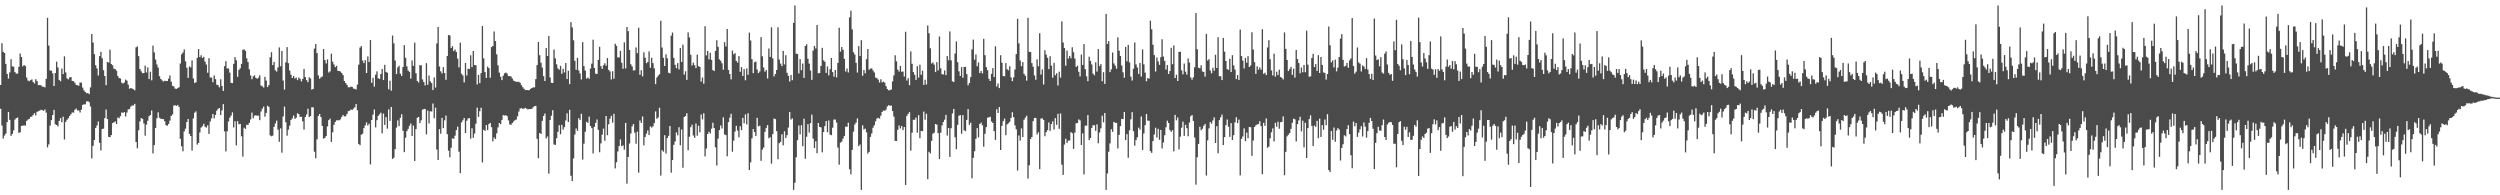 <?xml version="1.0" encoding="UTF-8"?>
<svg xmlns="http://www.w3.org/2000/svg" width="1920" height="150">
  <path d="M0 65.263h1v18.272H0zM1 33.179h1v63.252H1zM2 39.791h1v66.590H2zM3 40.688h1v63.429H3zM4 49.063h1v53.564H4zM5 56.795h1v37.011H5zM6 60.379h1v25.592H6zM7 55.593h1v36.484H7zM8 45.488h1v58.878H8zM9 50.963h1v51.863H9zM10 51.288h1v48.837H10zM11 55.355h1v36.521H11zM12 56.584h1v34.161H12zM13 56.532h1v33.726H13zM14 51.302h1v50.783H14zM15 41.107h1v60.490H15zM16 43.771h1v52.927H16zM17 50.977h1v45.537H17zM18 49.944h1v46.425H18zM19 50.777h1v45.647H19zM20 59.564h1v33.269H20zM21 61.837h1v30.021H21zM22 62.357h1v28.979H22zM23 61.523h1v28.290H23zM24 60.958h1v28.473H24zM25 62.965h1v25.235H25zM26 64.101h1v22.763H26zM27 60.802h1v27.855H27zM28 62.288h1v23.637H28zM29 65.430h1v19.934H29zM30 65.330h1v19.556H30zM31 65.506h1v18.833H31zM32 66.497h1v18.061H32zM33 66.630h1v18.510H33zM34 67.106h1v16.981H34zM35 60.590h1v25.946H35zM36 13.667h1v99.556H36zM37 35.012h1v75.887H37zM38 54.108h1v42.378H38zM39 54.327h1v37.922H39zM40 56.355h1v31.948H40zM41 66.053h1v18.311H41zM42 56.071h1v39.400H42zM43 47.356h1v48.640H43zM44 51.807h1v45.292H44zM45 61.377h1v31.476H45zM46 62.375h1v28.350H46zM47 52.636h1v41.289H47zM48 56.886h1v32.696H48zM49 43.243h1v63.848H49zM50 55.600h1v38.052H50zM51 60.152h1v31.865H51zM52 60.986h1v29.856H52zM53 59.420h1v29.689H53zM54 59.155h1v28.652H54zM55 62.146h1v24.202H55zM56 62.331h1v24.202H56zM57 63.533h1v20.799H57zM58 65.204h1v18.153H58zM59 65.456h1v19.398H59zM60 65.870h1v18.954H60zM61 63.382h1v23.060H61zM62 63.469h1v20.753H62zM63 67.236h1v13.342H63zM64 69.383h1v10.748H64zM65 70.599h1v9.531H65zM66 71.635h1v6.358H66zM67 71.423h1v6.251H67zM68 72.283h1v6.205H68zM69 67.106h1v14.653H69zM70 26.093h1v95.615H70zM71 32.691h1v79.261H71zM72 41.636h1v65.942H72zM73 50.063h1v48.212H73zM74 52.538h1v43.843H74zM75 58.003h1v35.308H75zM76 43.112h1v66.535H76zM77 39.855h1v75.683H77zM78 44.746h1v54.335H78zM79 53.904h1v44.843H79zM80 58.347h1v32.451H80zM81 65.417h1v18.682H81zM82 47.637h1v43.783H82zM83 48.097h1v56.995H83zM84 38.129h1v67.246H84zM85 49.212h1v54.537H85zM86 50.134h1v44.438H86zM87 52.760h1v41.229H87zM88 53.069h1v40.185H88zM89 54.250h1v40.998H89zM90 58.301h1v31.975H90zM91 59.921h1v30.900H91zM92 60.255h1v28.963H92zM93 63.519h1v22.859H93zM94 64.142h1v22.568H94zM95 63.322h1v22.699H95zM96 61.157h1v28.279H96zM97 61.883h1v24.546H97zM98 64.986h1v19.119H98zM99 68.134h1v15.560H99zM100 67.596h1v14.237H100zM101 68.051h1v13.001H101zM102 68.509h1v12.465H102zM103 69.374h1v10.371H103zM104 36.346h1v72.721H104zM105 35.703h1v78.192H105zM106 43.094h1v56.944H106zM107 52.982h1v40.286H107zM108 54.765h1v35.891H108zM109 56.284h1v34.999H109zM110 56.062h1v38.748H110zM111 50.391h1v53.781H111zM112 55.650h1v40.094H112zM113 51.773h1v40.952H113zM114 60.718h1v28.576H114zM115 55.103h1v33.204H115zM116 61.670h1v23.191H116zM117 35.010h1v82.802H117zM118 40.253h1v71.222H118zM119 45.719h1v52.527H119zM120 49.521h1v41.321H120zM121 51.940h1v34.356H121zM122 58.527h1v31.925H122zM123 60.548h1v30.634H123zM124 61.768h1v29.670H124zM125 62.675h1v28.803H125zM126 62.016h1v31.092H126zM127 62.228h1v33.852H127zM128 62.254h1v34.386H128zM129 60.404h1v34.788H129zM130 57.900h1v34.710H130zM131 62.727h1v26.361H131zM132 65.904h1v22.019H132zM133 66.330h1v14.795H133zM134 68.015h1v12.795H134zM135 68.372h1v13.005H135zM136 67.635h1v12.971H136zM137 67.037h1v15.033H137zM138 48.791h1v57.789H138zM139 41.732h1v70.655H139zM140 40.352h1v75.857H140zM141 37.914h1v63.039H141zM142 47.118h1v51.705H142zM143 52.052h1v41.641H143zM144 59.793h1v31.607H144zM145 51.043h1v51.778H145zM146 51.782h1v52.680H146zM147 46.401h1v69.224H147zM148 60.233h1v30.744H148zM149 63.698h1v22.875H149zM150 63.199h1v22.353H150zM151 44.398h1v66.681H151zM152 37.663h1v72.113H152zM153 43.822h1v57.929H153zM154 42.462h1v55.530H154zM155 44.563h1v52.335H155zM156 43.602h1v51.460H156zM157 47.372h1v49.911H157zM158 49.590h1v48.386H158zM159 55.859h1v40.423H159zM160 44.701h1v58.141H160zM161 59.493h1v33.793H161zM162 59.610h1v31.293H162zM163 63.178h1v24.347H163zM164 57.916h1v33.040H164zM165 60.784h1v27.487H165zM166 65.034h1v19.998H166zM167 65.446h1v18.173H167zM168 67.092h1v15.837H168zM169 60.869h1v27.507H169zM170 65.929h1v18.844H170zM171 69.820h1v10.142H171zM172 50.832h1v50.073H172zM173 46.978h1v69.346H173zM174 52.659h1v48.199H174zM175 52.583h1v40.719H175zM176 55.749h1v34.692H176zM177 63.643h1v25.152H177zM178 63.821h1v22.486H178zM179 49.070h1v48.823H179zM180 43.824h1v49.290H180zM181 46.305h1v65.354H181zM182 58.985h1v34.049H182zM183 53.659h1v41.820H183zM184 52.503h1v42.701H184zM185 49.036h1v55.631H185zM186 38.189h1v82.092H186zM187 37.914h1v60.192H187zM188 39.027h1v59.975H188zM189 44.863h1v51.000H189zM190 47.697h1v48.231H190zM191 53.265h1v41.122H191zM192 57.891h1v33.845H192zM193 60.821h1v25.667H193zM194 58.692h1v32.145H194zM195 57.843h1v31.048H195zM196 59.795h1v28.620H196zM197 60.448h1v28.482H197zM198 59.656h1v29.116H198zM199 57.818h1v34.507H199zM200 65.710h1v19.963H200zM201 66.325h1v17.134H201zM202 67.248h1v14.623H202zM203 59.042h1v30.542H203zM204 61.917h1v24.752H204zM205 66.854h1v14.330H205zM206 65.405h1v16.656H206zM207 44.005h1v59.998H207zM208 40.082h1v64.580H208zM209 49.972h1v54.230H209zM210 47.504h1v49.972H210zM211 54.023h1v40.760H211zM212 55.000h1v37.620H212zM213 51.714h1v47.887H213zM214 36.417h1v72.486H214zM215 50.917h1v47.649H215zM216 39.109h1v78.135H216zM217 61.858h1v27.617H217zM218 68.736h1v13.156H218zM219 47.878h1v46.033H219zM220 36.182h1v68.031H220zM221 48.525h1v51.044H221zM222 54.213h1v42.280H222zM223 57.362h1v34.795H223zM224 59.914h1v30.993H224zM225 58.312h1v30.435H225zM226 60.237h1v31.048H226zM227 59.612h1v30.778H227zM228 61.544h1v25.447H228zM229 59.507h1v28.148H229zM230 60.548h1v29.192H230zM231 62.512h1v27.196H231zM232 60.590h1v32.575H232zM233 52.954h1v46.562H233zM234 59.198h1v30.629H234zM235 61.562h1v26.368H235zM236 63.084h1v20.439H236zM237 59.315h1v30.595H237zM238 60.290h1v28.856H238zM239 68.845h1v13.527H239zM240 68.346h1v14.104H240zM241 37.305h1v79.231H241zM242 33.863h1v87.691H242zM243 40.791h1v66.237H243zM244 57.882h1v31.144H244zM245 60.487h1v27.082H245zM246 59.367h1v30.536H246zM247 58.749h1v37.993H247zM248 37.642h1v68.817H248zM249 46.152h1v59.789H249zM250 48.720h1v55.782H250zM251 45.557h1v51.588H251zM252 55.726h1v36.558H252zM253 54.817h1v36.303H253zM254 41.196h1v67.748H254zM255 47.388h1v54.218H255zM256 49.491h1v46.356H256zM257 51.535h1v42.115H257zM258 50.539h1v41.897H258zM259 54.353h1v37.986H259zM260 54.533h1v37.887H260zM261 54.982h1v36.688H261zM262 56.108h1v33.625H262zM263 57.713h1v30.536H263zM264 62.187h1v27.208H264zM265 63.812h1v25.473H265zM266 65.121h1v22.472H266zM267 67.014h1v18.329H267zM268 67.085h1v17.956H268zM269 66.518h1v17.537H269zM270 66.790h1v17.670H270zM271 68.053h1v15.340H271zM272 68.211h1v14.225H272zM273 68.786h1v11.151H273zM274 64.984h1v19.677H274zM275 49.677h1v60.849H275zM276 36.539h1v74.974H276zM277 35.438h1v67.990H277zM278 46.490h1v56.214H278zM279 48.466h1v49.963H279zM280 46.168h1v50.130H280zM281 56.092h1v37.887H281zM282 43.389h1v53.028H282zM283 47.667h1v47.343H283zM284 30.762h1v95.505H284zM285 63.609h1v28.567H285zM286 59.772h1v28.256H286zM287 66.568h1v17.572H287zM288 57.269h1v40.597H288zM289 54.781h1v37.551H289zM290 60.157h1v28.897H290zM291 60.619h1v27.208H291zM292 56.882h1v29.666H292zM293 52.986h1v49.432H293zM294 61.491h1v25.759H294zM295 49.763h1v46.207H295zM296 55.179h1v34.777H296zM297 55.843h1v42.996H297zM298 68.548h1v15.466H298zM299 61.935h1v30.913H299zM300 69.630h1v12.479H300zM301 27.315h1v94.724H301zM302 33.311h1v87.796H302zM303 46.463h1v68.082H303zM304 56.868h1v41.108H304zM305 51.752h1v40.707H305zM306 50.533h1v46.361H306zM307 56.584h1v33.889H307zM308 58.379h1v29.354H308zM309 51.448h1v48.965H309zM310 34.644h1v82.170H310zM311 44.348h1v61.451H311zM312 50.988h1v49.730H312zM313 54.174h1v44.820H313zM314 55.193h1v41.428H314zM315 60.388h1v34.411H315zM316 46.415h1v58.034H316zM317 50.585h1v45.843H317zM318 32.764h1v90.900H318zM319 56.266h1v42.918H319zM320 62.176h1v28.279H320zM321 63.380h1v26.425H321zM322 50.077h1v44.498H322zM323 50.141h1v42.264H323zM324 61.020h1v23.170H324zM325 63.041h1v20.780H325zM326 65.609h1v18.036H326zM327 48.507h1v54.722H327zM328 65.062h1v19.897H328zM329 57.996h1v36.837H329zM330 62.439h1v23.005H330zM331 63.787h1v21.847H331zM332 69.170h1v10.368H332zM333 59.502h1v31.305H333zM334 67.252h1v15.413H334zM335 33.346h1v81.499H335zM336 20.760h1v102.101H336zM337 51.068h1v48.089H337zM338 54.767h1v47.954H338zM339 56.413h1v34.106H339zM340 51.535h1v46.876H340zM341 56.076h1v36.352H341zM342 61.311h1v27.439H342zM343 43.014h1v60.046H343zM344 26.857h1v88.858H344zM345 27.258h1v93.541H345zM346 36.887h1v76.613H346zM347 35.458h1v70.762H347zM348 39.221h1v67.352H348zM349 38.006h1v66.161H349zM350 40.002h1v59.943H350zM351 45.035h1v52.181H351zM352 51.691h1v64.814H352zM353 32.751h1v100.211H353zM354 56.635h1v37.423H354zM355 57.932h1v34.498H355zM356 63.290h1v27.315H356zM357 48.404h1v53.740H357zM358 57.980h1v34.749H358zM359 52.750h1v38.263H359zM360 52.998h1v37.713H360zM361 42.448h1v64.054H361zM362 51.535h1v46.951H362zM363 39.143h1v66.683H363zM364 49.942h1v52.612H364zM365 50.130h1v44.875H365zM366 64.865h1v17.764H366zM367 57.513h1v32.225H367zM368 63.853h1v21.547H368zM369 56.097h1v26.658H369zM370 20.041h1v104.669H370zM371 44.785h1v54.864H371zM372 55.364h1v45.161H372zM373 59.853h1v36.214H373zM374 51.171h1v48.789H374zM375 52.304h1v43.008H375zM376 59.706h1v34.681H376zM377 36.202h1v61.471H377zM378 35.346h1v73.241H378zM379 24.158h1v81.423H379zM380 31.554h1v75.184H380zM381 41.718h1v60.666H381zM382 50.196h1v47.670H382zM383 55.765h1v38.723H383zM384 58.857h1v36.526H384zM385 61.565h1v30.552H385zM386 58.150h1v30.284H386zM387 56.277h1v32.518H387zM388 55.680h1v32.781H388zM389 56.504h1v32.712H389zM390 58.436h1v34.033H390zM391 58.438h1v37.107H391zM392 58.768h1v37.107H392zM393 60.290h1v34.173H393zM394 61.967h1v31.314H394zM395 62.359h1v29.979H395zM396 62.908h1v28.888H396zM397 62.810h1v26.539H397zM398 62.794h1v22.884H398zM399 63.666h1v19.631H399zM400 65.364h1v17.798H400zM401 66.971h1v16.585H401zM402 68.177h1v15.244H402zM403 69.246h1v13.600H403zM404 69.079h1v14.424H404zM405 69.312h1v14.775H405zM406 69.225h1v14.482H406zM407 68.275h1v15.514H407zM408 67.568h1v15.983H408zM409 67.133h1v15.241H409zM410 67.090h1v14.447H410zM411 60.750h1v20.584H411zM412 49.963h1v56.615H412zM413 32.279h1v89.199H413zM414 42.460h1v59.682H414zM415 48.205h1v54.644H415zM416 51.899h1v40.936H416zM417 58.461h1v30.593H417zM418 62.189h1v24.990H418zM419 36.891h1v69.439H419zM420 43.016h1v61.813H420zM421 27.573h1v105.800H421zM422 59.512h1v32.632H422zM423 63.602h1v25.287H423zM424 63.732h1v20.890H424zM425 38.045h1v72.918H425zM426 44.865h1v66.446H426zM427 49.397h1v56.807H427zM428 52.528h1v48.705H428zM429 53.494h1v42.655H429zM430 50.565h1v52.554H430zM431 56.616h1v39.286H431zM432 52.773h1v46.775H432zM433 55.664h1v41.952H433zM434 48.372h1v44.136H434zM435 60.722h1v26.292H435zM436 54.323h1v39.432H436zM437 64.604h1v19.698H437zM438 16.999h1v117.956H438zM439 21.046h1v118.023H439zM440 30.922h1v90.801H440zM441 46.690h1v56.626H441zM442 53.613h1v45.065H442zM443 44.398h1v56.134H443zM444 54.144h1v36.635H444zM445 56.415h1v35.791H445zM446 61.015h1v26.358H446zM447 32.355h1v90.220H447zM448 50.768h1v59.574H448zM449 54.229h1v46.965H449zM450 60.306h1v33.232H450zM451 59.569h1v34.791H451zM452 60.496h1v29.091H452zM453 52.627h1v44.161H453zM454 48.896h1v49.441H454zM455 30.455h1v87.430H455zM456 52.201h1v45.171H456zM457 56.543h1v37.858H457zM458 56.857h1v34.887H458zM459 46.024h1v53.660H459zM460 35.932h1v81.003H460zM461 50.768h1v59.380H461zM462 52.865h1v50.524H462zM463 50.093h1v48.663H463zM464 48.592h1v59.487H464zM465 50.446h1v38.659H465zM466 44.579h1v59.277H466zM467 53.641h1v41.797H467zM468 54.822h1v36.267H468zM469 61.040h1v27.901H469zM470 54.730h1v39.483H470zM471 60.473h1v26.931H471zM472 33.575h1v95.759H472zM473 35.163h1v89.465H473zM474 44.060h1v72.246H474zM475 44.158h1v68.029H475zM476 39.082h1v67.988H476zM477 48.200h1v64.056H477zM478 52.776h1v58.858H478zM479 32.504h1v82.438H479zM480 52.540h1v41.870H480zM481 20.760h1v120.241H481zM482 23.941h1v96.578H482zM483 38.329h1v71.884H483zM484 49.379h1v53.156H484zM485 50.988h1v46.038H485zM486 54.117h1v41.094H486zM487 53.977h1v47.933H487zM488 36.420h1v73.964H488zM489 40.796h1v60.327H489zM490 21.311h1v111.291H490zM491 57.470h1v35.045H491zM492 53.913h1v40.513H492zM493 58.683h1v30.780H493zM494 40.180h1v71.490H494zM495 44.266h1v60.895H495zM496 48.557h1v54.072H496zM497 47.726h1v52.417H497zM498 39.459h1v64.230H498zM499 52.084h1v45.013H499zM500 44.362h1v53.635H500zM501 48.463h1v48.576H501zM502 52.510h1v42.055H502zM503 64.634h1v20.904H503zM504 59.514h1v31.721H504zM505 58.113h1v32.097H505zM506 56.989h1v25.756H506zM507 15.935h1v118.943H507zM508 36.481h1v78.895H508zM509 44.389h1v72.088H509zM510 50.704h1v53.124H510zM511 41.723h1v76.171H511zM512 44.810h1v61.222H512zM513 55.877h1v48.407H513zM514 56.287h1v40.543H514zM515 27.415h1v105.205H515zM516 24.964h1v97.947H516zM517 44.396h1v66.844H517zM518 49.798h1v58.828H518zM519 52.350h1v49.334H519zM520 48.431h1v55.491H520zM521 53.309h1v44.443H521zM522 36.859h1v74.729H522zM523 47.587h1v51.902H523zM524 34.232h1v94.582H524zM525 57.278h1v32.577H525zM526 54.737h1v34.424H526zM527 61.356h1v25.642H527zM528 24.873h1v90.567H528zM529 28.796h1v76.214H529zM530 42.014h1v55.660H530zM531 50.283h1v45.498H531zM532 48.054h1v55.981H532zM533 50.047h1v55.782H533zM534 52.338h1v42.554H534zM535 42.009h1v62.218H535zM536 50.814h1v45.759H536zM537 51.471h1v50.137H537zM538 62.672h1v25.278H538zM539 59.541h1v32.149H539zM540 64.236h1v22.740H540zM541 20.119h1v99.979H541zM542 42.545h1v71.538H542zM543 39.114h1v63.795H543zM544 45.623h1v55.550H544zM545 40.526h1v61.968H545zM546 45.957h1v52.872H546zM547 53.812h1v40.449H547zM548 54.570h1v43.806H548zM549 39.123h1v74.017H549zM550 30.892h1v96.180H550zM551 35.939h1v70.551H551zM552 45.589h1v54.349H552zM553 46.669h1v49.711H553zM554 48.582h1v50.114H554zM555 53.535h1v36.599H555zM556 32.433h1v70.858H556zM557 35.660h1v68.112H557zM558 22.282h1v97.757H558zM559 53.707h1v40.089H559zM560 56.836h1v33.557H560zM561 60.965h1v26.457H561zM562 38.811h1v77.736H562zM563 41.721h1v66.329H563zM564 40.800h1v60.286H564zM565 46.868h1v49.737H565zM566 48.070h1v52.213H566zM567 43.037h1v62.456H567zM568 55.154h1v41.801H568zM569 51.553h1v48.352H569zM570 58.328h1v32.188H570zM571 53.087h1v41.611H571zM572 61.620h1v26.303H572zM573 52.583h1v42.937H573zM574 57.374h1v29.551H574zM575 25.017h1v105.544H575zM576 31.071h1v93.644H576zM577 45.442h1v60.790H577zM578 56.154h1v42.946H578zM579 47.804h1v53.603H579zM580 47.257h1v57.217H580zM581 53.407h1v37.118H581zM582 56.177h1v40.874H582zM583 54.902h1v41.591H583zM584 28.512h1v94.960H584zM585 43.282h1v71.593H585zM586 51.789h1v61.577H586zM587 55.099h1v46.109H587zM588 53.753h1v44.429H588zM589 60.267h1v35.791H589zM590 37.271h1v68.931H590zM591 43.659h1v61.756H591zM592 20.972h1v104.742H592zM593 44.827h1v58.176H593zM594 58.685h1v32.335H594zM595 56.827h1v34.678H595zM596 53.783h1v46.967H596zM597 20.966h1v101.364H597zM598 45.699h1v64.303H598zM599 48.832h1v60.117H599zM600 50.791h1v52.364H600zM601 39.077h1v72.534H601zM602 49.466h1v51.334H602zM603 42.400h1v63.555H603zM604 55.914h1v47.876H604zM605 58.248h1v39.677H605zM606 62.611h1v23.415H606zM607 57.541h1v34.285H607zM608 61.617h1v29.313H608zM609 17.606h1v128.203H609zM610 4.198h1v136.189H610zM611 41.196h1v79.636H611zM612 41.494h1v66.164H612zM613 56.399h1v39.986H613zM614 45.428h1v57.787H614zM615 53.883h1v42.293H615zM616 48.777h1v63.500H616zM617 59.805h1v31.341H617zM618 35.342h1v86.567H618zM619 34.007h1v71.007H619zM620 45.106h1v50.204H620zM621 48.825h1v53.003H621zM622 54.156h1v40.389H622zM623 61.272h1v26.750H623zM624 38.864h1v67.569H624zM625 35.236h1v78.519H625zM626 37.207h1v71.305H626zM627 19.144h1v98.565H627zM628 56.261h1v38.146H628zM629 56.014h1v41.486H629zM630 50.642h1v47.208H630zM631 36.715h1v80.279H631zM632 46.335h1v55.095H632zM633 47.363h1v49.464H633zM634 56.005h1v36.926H634zM635 51.029h1v50.510H635zM636 57.834h1v34.658H636zM637 53.126h1v50.243H637zM638 44.543h1v59.272H638zM639 55.341h1v42.758H639zM640 58.862h1v32.941H640zM641 53.780h1v38.025H641zM642 59.388h1v34.733H642zM643 48.312h1v65.004H643zM644 21.313h1v105.129H644zM645 39.672h1v69.920H645zM646 36.079h1v72.568H646zM647 38.235h1v68.139H647zM648 45.202h1v59.192H648zM649 54.948h1v42.298H649zM650 52.631h1v44.759H650zM651 55.646h1v38.549H651zM652 13.307h1v116.667H652zM653 8.194h1v125.690H653zM654 22.579h1v92.556H654zM655 40.150h1v60.963H655zM656 41.899h1v53.692H656zM657 48.296h1v45.798H657zM658 55.730h1v35.203H658zM659 35.424h1v76.791H659zM660 43.046h1v67.897H660zM661 30.817h1v114.992H661zM662 58.179h1v38.055H662zM663 53.728h1v45.683H663zM664 56.271h1v42.500H664zM665 45.479h1v56.127H665zM666 37.658h1v80.284H666zM667 53.579h1v63.058H667zM668 52.695h1v52.417H668zM669 52.483h1v50.012H669zM670 54.082h1v44.006H670zM671 55.630h1v40.593H671zM672 59.530h1v33.655H672zM673 60.059h1v30.936H673zM674 61.148h1v29.384H674zM675 63.409h1v27.718H675zM676 60.873h1v27.979H676zM677 63.238h1v22.751H677zM678 62.661h1v22.252H678zM679 63.464h1v21.687H679zM680 66.193h1v18.000H680zM681 68.394h1v13.307H681zM682 69.340h1v11.421H682zM683 69.248h1v12.021H683zM684 68.733h1v12.291H684zM685 62.519h1v22.804H685zM686 57.903h1v31.632H686zM687 42.453h1v65.743H687zM688 47.079h1v61.193H688zM689 53.515h1v46.152H689zM690 54.977h1v41.357H690zM691 50.599h1v48.073H691zM692 55.094h1v41.710H692zM693 54.957h1v45.042H693zM694 58.788h1v38.741H694zM695 24.355h1v117.684H695zM696 61.842h1v27.144H696zM697 60.045h1v27.347H697zM698 65.410h1v20.730H698zM699 39.494h1v76.233H699zM700 49.004h1v52.868H700zM701 55.364h1v36.667H701zM702 57.470h1v34.495H702zM703 61.391h1v28.897H703zM704 50.855h1v51.021H704zM705 59.596h1v28.897H705zM706 49.651h1v56.487H706zM707 57.438h1v43.134H707zM708 54.263h1v46.484H708zM709 65.218h1v20.476H709zM710 61.233h1v30.710H710zM711 64.925h1v22.445H711zM712 19.567h1v118.034H712zM713 25.504h1v91.096H713zM714 37.097h1v80.694H714zM715 48.768h1v59.439H715zM716 47.946h1v54.653H716zM717 49.688h1v52.250H717zM718 55.362h1v39.879H718zM719 47.733h1v48.036H719zM720 54.069h1v48.164H720zM721 28.006h1v94.166H721zM722 52.494h1v49.403H722zM723 56.934h1v39.382H723zM724 57.193h1v36.498H724zM725 54.101h1v37.821H725zM726 57.722h1v30.499H726zM727 43.080h1v61.023H727zM728 46.307h1v51.950H728zM729 24.133h1v96.384H729zM730 46.342h1v52.103H730zM731 62.411h1v24.754H731zM732 63.011h1v20.634H732zM733 41.109h1v64.310H733zM734 31.773h1v82.820H734zM735 47.756h1v48.162H735zM736 54.771h1v34.090H736zM737 58.335h1v30.057H737zM738 51.498h1v51.195H738zM739 59.704h1v28.743H739zM740 51.462h1v48.645H740zM741 51.281h1v49.474H741zM742 56.911h1v35.212H742zM743 65.545h1v18.233H743zM744 63.778h1v32.051H744zM745 59.214h1v35.006H745zM746 37.926h1v99.014H746zM747 30.391h1v90.826H747zM748 45.840h1v70.339H748zM749 41.814h1v64.775H749zM750 50.906h1v47.519H750zM751 47.944h1v57.604H751zM752 56.131h1v39.055H752zM753 54.547h1v39.620H753zM754 56.362h1v39.844H754zM755 29.798h1v82.907H755zM756 42.387h1v60.323H756zM757 51.611h1v46.040H757zM758 53.902h1v36.532H758zM759 60.516h1v29.588H759zM760 62.217h1v27.462H760zM761 56.738h1v36.578H761zM762 52.309h1v42.119H762zM763 59.171h1v41.511H763zM764 35.532h1v71.890H764zM765 66.463h1v17.459H765zM766 64.089h1v22.692H766zM767 67.653h1v14.575H767zM768 42.426h1v72.749H768zM769 48.186h1v48.466H769zM770 58.385h1v34.665H770zM771 58.626h1v32.520H771zM772 48.411h1v55.441H772zM773 53.123h1v42.422H773zM774 54.034h1v40.652H774zM775 50.887h1v42.628H775zM776 59.372h1v31.165H776zM777 62.327h1v23.877H777zM778 59.420h1v30.513H778zM779 53.352h1v42.937H779zM780 41.570h1v57.782H780zM781 14.433h1v116.523H781zM782 33.321h1v70.792H782zM783 46.445h1v61.515H783zM784 50.826h1v47.784H784zM785 47.676h1v57.576H785zM786 56.724h1v35.255H786zM787 58.221h1v32.119H787zM788 61.949h1v26.954H788zM789 13.646h1v123.495H789zM790 39.807h1v87.123H790zM791 39.979h1v66.821H791zM792 48.489h1v56.734H792zM793 51.240h1v41.808H793zM794 57.953h1v32.644H794zM795 61.221h1v29.327H795zM796 45.564h1v57.700H796zM797 50.885h1v50.728H797zM798 25.491h1v104.418H798zM799 57.232h1v33.799H799zM800 53.327h1v37.622H800zM801 64.913h1v27.176H801zM802 38.587h1v66.075H802zM803 41.922h1v59.627H803zM804 44.376h1v55.608H804zM805 53.087h1v40.961H805zM806 43.158h1v57.370H806zM807 50.386h1v44.877H807zM808 59.672h1v33.497H808zM809 48.244h1v51.238H809zM810 57.816h1v32.889H810zM811 56.243h1v39.627H811zM812 65.691h1v21.712H812zM813 55.051h1v43.896H813zM814 59.528h1v27.604H814zM815 16.379h1v110.078H815zM816 32.691h1v101.596H816zM817 36.937h1v74.131H817zM818 50.505h1v56.054H818zM819 38.887h1v71.007H819zM820 44.989h1v63.040H820zM821 42.961h1v64.914H821zM822 44.737h1v56.722H822zM823 36.282h1v66.068H823zM824 40.073h1v74.280H824zM825 44.952h1v56.885H825zM826 51.425h1v43.264H826zM827 50.452h1v44.060H827zM828 55.083h1v36.603H828zM829 58.660h1v33.818H829zM830 41.897h1v69.467H830zM831 49.892h1v52.536H831zM832 33.902h1v100.092H832zM833 53.087h1v43.408H833zM834 58.601h1v37.910H834zM835 62.341h1v26.040H835zM836 43.515h1v64.129H836zM837 46.767h1v59.238H837zM838 49.493h1v48.739H838zM839 56.596h1v39.538H839zM840 57.797h1v38.467H840zM841 47.861h1v52.710H841zM842 54.998h1v40.481H842zM843 37.722h1v72.314H843zM844 50.718h1v51.062H844zM845 49.262h1v49.302H845zM846 62.379h1v26.443H846zM847 55.460h1v38.476H847zM848 64.428h1v22.344H848zM849 10.664h1v135.143H849zM850 33.730h1v99.515H850zM851 31.597h1v84.919H851zM852 55.408h1v54.722H852zM853 53.270h1v45.963H853zM854 40.334h1v60.927H854zM855 48.674h1v44.909H855zM856 50.411h1v43.880H856zM857 52.792h1v41.588H857zM858 28.681h1v85.326H858zM859 38.974h1v64.617H859zM860 42.961h1v53.923H860zM861 50.327h1v40.952H861zM862 55.563h1v35.999H862zM863 59.633h1v26.390H863zM864 36.026h1v71.620H864zM865 47.120h1v55.903H865zM866 34.467h1v86.658H866zM867 47.928h1v52.168H867zM868 58.866h1v32.838H868zM869 61.832h1v24.273H869zM870 52.810h1v47.876H870zM871 32.602h1v79.258H871zM872 49.457h1v58.137H872zM873 51.826h1v53.635H873zM874 56.783h1v41.264H874zM875 48.315h1v51.259H875zM876 58.791h1v30.629H876zM877 37.923h1v77.263H877zM878 49.384h1v53.124H878zM879 55.813h1v40.300H879zM880 62.407h1v25.120H880zM881 60.022h1v32.653H881zM882 60.386h1v32.332H882zM883 15.882h1v100.233H883zM884 22.467h1v94.919H884zM885 34.367h1v73.976H885zM886 42.313h1v60.945H886zM887 54.913h1v43.179H887zM888 44.110h1v61.531H888zM889 47.138h1v51.856H889zM890 49.754h1v57.627H890zM891 43.927h1v55.885H891zM892 30.176h1v83.866H892zM893 43.401h1v66.043H893zM894 46.774h1v57.111H894zM895 53.407h1v44.315H895zM896 49.969h1v42.728H896zM897 56.820h1v37.620H897zM898 54.545h1v45.411H898zM899 36.733h1v64.610H899zM900 49.315h1v50.664H900zM901 34.930h1v81.314H901zM902 59.974h1v28.233H902zM903 57.420h1v34.976H903zM904 62.219h1v28.034H904zM905 39.846h1v74.871H905zM906 39.711h1v65.239H906zM907 54.030h1v44.017H907zM908 57.108h1v36.267H908zM909 48.802h1v55.528H909zM910 55.016h1v40.847H910zM911 57.271h1v41.193H911zM912 44.852h1v59.780H912zM913 48.029h1v46.129H913zM914 59.466h1v29.892H914zM915 61.203h1v27.134H915zM916 59.354h1v33.529H916zM917 51.645h1v53.983H917zM918 10.039h1v131.806H918zM919 37.830h1v82.925H919zM920 52.027h1v58.508H920zM921 52.425h1v44.955H921zM922 50.118h1v49.947H922zM923 54.838h1v44.070H923zM924 55.220h1v41.341H924zM925 58.825h1v36.356H925zM926 26.022h1v108.787H926zM927 46.463h1v61.362H927zM928 45.399h1v53.191H928zM929 54.108h1v39.650H929zM930 56.321h1v38.634H930zM931 52.032h1v40.508H931zM932 54.309h1v35.848H932zM933 42.018h1v67.796H933zM934 52.247h1v44.662H934zM935 28.629h1v89.078H935zM936 58.571h1v33.669H936zM937 58.498h1v31.577H937zM938 61.507h1v26.528H938zM939 29.086h1v82.378H939zM940 39.702h1v65.621H940zM941 46.854h1v49.265H941zM942 53.149h1v38.666H942zM943 53.671h1v43.637H943zM944 45.108h1v60.030H944zM945 55.337h1v39.245H945zM946 42.396h1v65.134H946zM947 50.235h1v53.582H947zM948 53.435h1v40.558H948zM949 60.789h1v29.261H949zM950 57.651h1v36.924H950zM951 61.434h1v30.417H951zM952 22.742h1v111.939H952zM953 43.053h1v63.642H953zM954 46.502h1v58.299H954zM955 52.560h1v46.070H955zM956 44.550h1v63.857H956zM957 48.118h1v53.708H957zM958 43.101h1v63.108H958zM959 51.446h1v46.049H959zM960 50.260h1v47.448H960zM961 24.788h1v94.887H961zM962 38.017h1v69.936H962zM963 47.733h1v49.828H963zM964 56.754h1v39.549H964zM965 50.890h1v44.722H965zM966 53.529h1v41.790H966zM967 51.819h1v41.247H967zM968 53.483h1v43.406H968zM969 22.405h1v111.387H969zM970 56.694h1v37.597H970zM971 55.875h1v40.774H971zM972 57.651h1v33.321H972zM973 36.475h1v77.045H973zM974 30.846h1v81.721H974zM975 45.541h1v60.668H975zM976 54.048h1v47.540H976zM977 57.973h1v40.634H977zM978 41.201h1v67.420H978zM979 58.855h1v35.525H979zM980 55.025h1v42.312H980zM981 57.646h1v35.871H981zM982 53.517h1v45.328H982zM983 59.102h1v34.775H983zM984 59.811h1v33.779H984zM985 61.045h1v28.331H985zM986 24.882h1v109.700H986zM987 37.534h1v79.080H987zM988 46.024h1v58.668H988zM989 54.600h1v48.883H989zM990 53.078h1v49.133H990zM991 51.377h1v47.572H991zM992 57.458h1v36.844H992zM993 52.746h1v38.384H993zM994 59.573h1v32.092H994zM995 38.370h1v70.263H995zM996 45.353h1v49.991H996zM997 48.418h1v44.065H997zM998 56.271h1v33.374H998zM999 51.835h1v49.068H999zM1000 55.504h1v37.153H1000zM1001 49.880h1v63.314H1001zM1002 55.449h1v38.789H1002zM1003 23.566h1v97.768H1003zM1004 49.640h1v48.757H1004zM1005 58.953h1v32.520H1005zM1006 58.658h1v29.931H1006zM1007 44.566h1v52.151H1007zM1008 41.364h1v70.767H1008zM1009 51.482h1v44.981H1009zM1010 49.216h1v48.192H1010zM1011 54.490h1v38.288H1011zM1012 42.396h1v63.783H1012zM1013 56.001h1v35.136H1013zM1014 43.762h1v61.389H1014zM1015 49.887h1v46.175H1015zM1016 55.639h1v44.015H1016zM1017 55.987h1v35.841H1017zM1018 61.150h1v35.065H1018zM1019 56.827h1v30.831H1019zM1020 20.364h1v110.222H1020zM1021 34.760h1v97.396H1021zM1022 47.942h1v52.618H1022zM1023 46.367h1v61.016H1023zM1024 51.743h1v46.180H1024zM1025 45.786h1v63.047H1025zM1026 54.765h1v45.486H1026zM1027 51.904h1v46.480H1027zM1028 43.760h1v55.717H1028zM1029 29.661h1v93.651H1029zM1030 26.214h1v87.379H1030zM1031 45.932h1v64.843H1031zM1032 51.148h1v52.756H1032zM1033 50.526h1v54.218H1033zM1034 48.347h1v50.801H1034zM1035 52.020h1v44.145H1035zM1036 46.408h1v56.583H1036zM1037 44.886h1v74.381H1037zM1038 13.854h1v115.399H1038zM1039 50.704h1v42.669H1039zM1040 56.593h1v40.417H1040zM1041 55.019h1v39.455H1041zM1042 36.463h1v68.631H1042zM1043 47.980h1v53.925H1043zM1044 48.885h1v50.449H1044zM1045 54.865h1v42.035H1045zM1046 50.260h1v54.527H1046zM1047 51.045h1v43.017H1047zM1048 52.924h1v44.353H1048zM1049 44.657h1v61.007H1049zM1050 53.396h1v47.322H1050zM1051 56.902h1v37.388H1051zM1052 60.548h1v29.973H1052zM1053 56.621h1v36.297H1053zM1054 61.430h1v37.416H1054zM1055 14.216h1v115.633H1055zM1056 42.641h1v67.093H1056zM1057 46.154h1v56.150H1057zM1058 45.499h1v51.833H1058zM1059 50.901h1v49.366H1059zM1060 43.936h1v56.537H1060zM1061 55.701h1v40.444H1061zM1062 56.566h1v35.260H1062zM1063 41.196h1v64.054H1063zM1064 39.471h1v68.059H1064zM1065 49.546h1v46.045H1065zM1066 55.909h1v38.347H1066zM1067 57.461h1v36.276H1067zM1068 56.820h1v36.997H1068zM1069 62.061h1v33.903H1069zM1070 31.810h1v78.572H1070zM1071 38.569h1v71.804H1071zM1072 15.189h1v113.257H1072zM1073 49.097h1v53.797H1073zM1074 50.480h1v43.383H1074zM1075 53.973h1v39.032H1075zM1076 34.078h1v74.056H1076zM1077 45.447h1v65.960H1077zM1078 52.526h1v44.820H1078zM1079 57.713h1v41.902H1079zM1080 46.065h1v51.318H1080zM1081 49.850h1v55.349H1081zM1082 56.966h1v44.690H1082zM1083 31.437h1v76.042H1083zM1084 43.716h1v63.623H1084zM1085 49.583h1v54.699H1085zM1086 53.378h1v42.586H1086zM1087 55.252h1v42.090H1087zM1088 58.781h1v33.644H1088zM1089 13.522h1v121.609H1089zM1090 32.410h1v82.087H1090zM1091 47.964h1v59.327H1091zM1092 51.027h1v53.706H1092zM1093 40.697h1v65.289H1093zM1094 44.886h1v58.011H1094zM1095 47.816h1v54.086H1095zM1096 52.913h1v45.898H1096zM1097 42.396h1v55.946H1097zM1098 31.796h1v85.612H1098zM1099 52.670h1v49.606H1099zM1100 53.389h1v42.044H1100zM1101 57.454h1v34.173H1101zM1102 53.101h1v42.431H1102zM1103 59.775h1v32.703H1103zM1104 53.020h1v46.983H1104zM1105 54.391h1v43.227H1105zM1106 27.974h1v87.862H1106zM1107 53.302h1v41.545H1107zM1108 55.259h1v39.114H1108zM1109 61.624h1v28.547H1109zM1110 51.267h1v52.294H1110zM1111 45.692h1v60.403H1111zM1112 51.192h1v53.614H1112zM1113 49.983h1v47.349H1113zM1114 52.746h1v44.081H1114zM1115 46.832h1v54.411H1115zM1116 53.192h1v40.442H1116zM1117 46.980h1v52.618H1117zM1118 49.404h1v47.512H1118zM1119 54.174h1v44.063H1119zM1120 62.141h1v27.663H1120zM1121 54.968h1v39.922H1121zM1122 60.732h1v27.601H1122zM1123 21.510h1v113.804H1123zM1124 25.754h1v87.063H1124zM1125 37.340h1v68.130H1125zM1126 48.832h1v52.568H1126zM1127 51.123h1v52.902H1127zM1128 51.102h1v48.027H1128zM1129 60.036h1v40.245H1129zM1130 55.298h1v41.245H1130zM1131 57.374h1v33.644H1131zM1132 41.304h1v70.822H1132zM1133 51.256h1v57.734H1133zM1134 51.363h1v50.508H1134zM1135 55.449h1v43.356H1135zM1136 53.112h1v39.128H1136zM1137 63.329h1v21.334H1137zM1138 51.194h1v54.395H1138zM1139 49.146h1v47.430H1139zM1140 27.706h1v95.766H1140zM1141 35.948h1v72.859H1141zM1142 55.296h1v36.901H1142zM1143 56.715h1v35.466H1143zM1144 60.249h1v37.123H1144zM1145 30.805h1v76.388H1145zM1146 49.615h1v46.912H1146zM1147 49.860h1v45.328H1147zM1148 51.865h1v44.868H1148zM1149 45.799h1v69.183H1149zM1150 54.945h1v42.152H1150zM1151 46.584h1v59.670H1151zM1152 50.068h1v51.804H1152zM1153 51.457h1v53.930H1153zM1154 60.487h1v32.708H1154zM1155 57.637h1v34.729H1155zM1156 57.793h1v31.868H1156zM1157 25.891h1v92.172H1157zM1158 13.330h1v113.202H1158zM1159 44.932h1v63.381H1159zM1160 44.604h1v62.374H1160zM1161 53.547h1v42.934H1161zM1162 42.508h1v68.215H1162zM1163 49.061h1v47.365H1163zM1164 43.522h1v63.600H1164zM1165 49.683h1v52.284H1165zM1166 28.576h1v96.665H1166zM1167 46.653h1v60.678H1167zM1168 47.564h1v57.471H1168zM1169 49.899h1v53.784H1169zM1170 50.077h1v52.646H1170zM1171 49.580h1v50.668H1171zM1172 52.581h1v40.867H1172zM1173 42.231h1v71.618H1173zM1174 30.618h1v84.031H1174zM1175 16.514h1v127.096H1175zM1176 52.311h1v47.434H1176zM1177 52.812h1v39.194H1177zM1178 59.065h1v31.362H1178zM1179 23.740h1v99.210H1179zM1180 34.090h1v82.667H1180zM1181 45.316h1v57.322H1181zM1182 47.983h1v48.901H1182zM1183 46.083h1v60.176H1183zM1184 53.593h1v44.740H1184zM1185 56.824h1v48.986H1185zM1186 40.388h1v64.079H1186zM1187 42.496h1v57.617H1187zM1188 53.996h1v39.469H1188zM1189 56.348h1v34.541H1189zM1190 55.231h1v36.363H1190zM1191 45.243h1v56.251H1191zM1192 25.527h1v100.011H1192zM1193 52.748h1v49.469H1193zM1194 48.965h1v49.767H1194zM1195 53.817h1v40.602H1195zM1196 51.528h1v45.642H1196zM1197 57.133h1v37.441H1197zM1198 56.406h1v37.372H1198zM1199 53.870h1v38.615H1199zM1200 29.455h1v91.790H1200zM1201 46.165h1v58.837H1201zM1202 51.084h1v52.209H1202zM1203 55.227h1v40.174H1203zM1204 53.062h1v41.140H1204zM1205 57.035h1v42.751H1205zM1206 52.499h1v43.632H1206zM1207 41.469h1v70.201H1207zM1208 42.538h1v63.312H1208zM1209 24.985h1v93.600H1209zM1210 55.817h1v39.661H1210zM1211 53.412h1v40.439H1211zM1212 60.370h1v28.400H1212zM1213 33.366h1v82.374H1213zM1214 46.703h1v58.135H1214zM1215 49.850h1v54.871H1215zM1216 53.403h1v47.292H1216zM1217 50.182h1v51.126H1217zM1218 55.962h1v42.200H1218zM1219 51.537h1v45.026H1219zM1220 46.044h1v61.968H1220zM1221 49.329h1v54.136H1221zM1222 49.038h1v51.131H1222zM1223 59.555h1v32.699H1223zM1224 51.469h1v47.816H1224zM1225 58.092h1v33.518H1225zM1226 23.840h1v95.319H1226zM1227 54.275h1v41.918H1227zM1228 48.576h1v50.842H1228zM1229 56.364h1v38.945H1229zM1230 43.341h1v53.088H1230zM1231 60.777h1v27.638H1231zM1232 49.960h1v49.455H1232zM1233 50.640h1v45.358H1233zM1234 54.433h1v36.045H1234zM1235 44.069h1v74.573H1235zM1236 54.286h1v45.537H1236zM1237 55.433h1v36.246H1237zM1238 57.113h1v33.621H1238zM1239 57.667h1v32.428H1239zM1240 59.674h1v28.439H1240zM1241 52.998h1v44.548H1241zM1242 56.023h1v43.349H1242zM1243 53.020h1v45.328H1243zM1244 57.671h1v34.596H1244zM1245 60.889h1v28.675H1245zM1246 64.668h1v23.875H1246zM1247 56.834h1v44.745H1247zM1248 52.915h1v47.487H1248zM1249 56.168h1v37.077H1249zM1250 59.290h1v32.003H1250zM1251 57.738h1v32.731H1251zM1252 60.901h1v26.713H1252zM1253 64.437h1v21.669H1253zM1254 61.187h1v30.140H1254zM1255 64.487h1v25.468H1255zM1256 61.732h1v25.170H1256zM1257 64.611h1v23.056H1257zM1258 62.780h1v22.552H1258zM1259 64.517h1v19.348H1259zM1260 30.981h1v76.713H1260zM1261 35.809h1v65.830H1261zM1262 53.455h1v40.957H1262zM1263 55.918h1v35.571H1263zM1264 53.002h1v37.446H1264zM1265 58.051h1v34.065H1265zM1266 63.132h1v27.301H1266zM1267 61.379h1v25.267H1267zM1268 63.247h1v25.532H1268zM1269 52.329h1v53.243H1269zM1270 49.864h1v53.777H1270zM1271 53.210h1v43.085H1271zM1272 54.792h1v35.777H1272zM1273 63.059h1v25.690H1273zM1274 59.241h1v29.107H1274zM1275 54.293h1v44.349H1275zM1276 58.379h1v35.731H1276zM1277 56.454h1v36.171H1277zM1278 60.452h1v30.272H1278zM1279 59.518h1v30.767H1279zM1280 66.428h1v19.979H1280zM1281 58.038h1v35.102H1281zM1282 51.235h1v45.653H1282zM1283 57.596h1v34.642H1283zM1284 61.915h1v29.400H1284zM1285 63.281h1v21.687H1285zM1286 59.521h1v31.714H1286zM1287 61.878h1v24.928H1287zM1288 51.757h1v46.901H1288zM1289 59.374h1v32.438H1289zM1290 57.923h1v29.831H1290zM1291 62.622h1v23.793H1291zM1292 59.573h1v31.536H1292zM1293 58.658h1v34.438H1293zM1294 50.963h1v66.061H1294zM1295 45.925h1v62.017H1295zM1296 49.775h1v50.355H1296zM1297 56.689h1v32.092H1297zM1298 59.722h1v28.313H1298zM1299 66.307h1v17.865H1299zM1300 66.360h1v21.833H1300zM1301 65.840h1v27.405H1301zM1302 66.765h1v16.434H1302zM1303 43.961h1v62.898H1303zM1304 50.739h1v47.308H1304zM1305 59.878h1v27.409H1305zM1306 62.926h1v25.555H1306zM1307 61.828h1v26.127H1307zM1308 64.684h1v21.756H1308zM1309 55.625h1v41.772H1309zM1310 60.187h1v34.960H1310zM1311 58.855h1v27.173H1311zM1312 62.160h1v27.118H1312zM1313 65.609h1v20.517H1313zM1314 68.582h1v12.145H1314zM1315 43.458h1v59.583H1315zM1316 39.855h1v77.835H1316zM1317 58.477h1v33.527H1317zM1318 57.255h1v33.468H1318zM1319 60.844h1v26.207H1319zM1320 63.625h1v22.229H1320zM1321 64.323h1v19.144H1321zM1322 57.017h1v33.241H1322zM1323 63.799h1v21.877H1323zM1324 65.144h1v18.611H1324zM1325 65.682h1v17.070H1325zM1326 67.632h1v13.113H1326zM1327 66.678h1v13.761H1327zM1328 53.851h1v41.662H1328zM1329 52.325h1v50.829H1329zM1330 57.138h1v35.621H1330zM1331 60.347h1v30.675H1331zM1332 66.181h1v17.993H1332zM1333 66.689h1v16.960H1333zM1334 67.607h1v13.062H1334zM1335 68.546h1v12.300H1335zM1336 69.319h1v10.270H1336zM1337 42.318h1v66.292H1337zM1338 54.497h1v41.263H1338zM1339 61.446h1v28.283H1339zM1340 64.650h1v21.891H1340zM1341 62.473h1v24.589H1341zM1342 63.730h1v21.467H1342zM1343 62.615h1v29.574H1343zM1344 53.268h1v37.462H1344zM1345 65.179h1v18.865H1345zM1346 56.296h1v35.228H1346zM1347 64.222h1v20.368H1347zM1348 63.609h1v21.366H1348zM1349 67.296h1v15.486H1349zM1350 53.703h1v48.194H1350zM1351 53.510h1v41.362H1351zM1352 64.684h1v21.943H1352zM1353 65.950h1v18.453H1353zM1354 68.692h1v14.816H1354zM1355 68.497h1v12.447H1355zM1356 64.240h1v22.051H1356zM1357 58.768h1v39.174H1357zM1358 62.684h1v27.189H1358zM1359 63.215h1v22.639H1359zM1360 66.547h1v17.448H1360zM1361 64.531h1v23.021H1361zM1362 65.339h1v19.940H1362zM1363 38.754h1v75.793H1363zM1364 45.957h1v54.262H1364zM1365 53.792h1v36.990H1365zM1366 58.978h1v26.683H1366zM1367 64.961h1v19.293H1367zM1368 63.760h1v22.969H1368zM1369 67.410h1v16.789H1369zM1370 59.415h1v27.569H1370zM1371 62.105h1v27.192H1371zM1372 45.744h1v67.714H1372zM1373 49.658h1v52.174H1373zM1374 56.715h1v37.368H1374zM1375 58.287h1v35.979H1375zM1376 54.801h1v35.459H1376zM1377 60.455h1v31.639H1377zM1378 55.877h1v42.692H1378zM1379 60.612h1v31.518H1379zM1380 60.413h1v30.231H1380zM1381 63.407h1v23.559H1381zM1382 62.514h1v23.600H1382zM1383 66.135h1v17.610H1383zM1384 56.145h1v42.472H1384zM1385 46.848h1v52.367H1385zM1386 53.288h1v38.073H1386zM1387 58.862h1v31.955H1387zM1388 60.258h1v30.938H1388zM1389 60.649h1v30.016H1389zM1390 64.687h1v23.790H1390zM1391 58.017h1v31.666H1391zM1392 60.885h1v29.258H1392zM1393 61.130h1v27.507H1393zM1394 64.384h1v22.145H1394zM1395 63.084h1v22.280H1395zM1396 63.384h1v21.524H1396zM1397 43.835h1v56.905H1397zM1398 44.472h1v67.894H1398zM1399 55.415h1v37.475H1399zM1400 59.390h1v31.083H1400zM1401 61.695h1v29.748H1401zM1402 57.889h1v32.529H1402zM1403 65.950h1v17.306H1403zM1404 60.519h1v29.075H1404zM1405 62.430h1v26.649H1405zM1406 29.105h1v98.716H1406zM1407 42.416h1v70.433H1407zM1408 44.339h1v69.009H1408zM1409 51.739h1v51.753H1409zM1410 52.251h1v40.826H1410zM1411 59.301h1v32.227H1411zM1412 55.055h1v39.808H1412zM1413 53.732h1v45.830H1413zM1414 58.420h1v33.729H1414zM1415 48.257h1v44.754H1415zM1416 62.874h1v25.489H1416zM1417 62.542h1v26.647H1417zM1418 62.494h1v26.162H1418zM1419 48.720h1v55.328H1419zM1420 55.394h1v42.239H1420zM1421 57.912h1v37.439H1421zM1422 56.724h1v33.880H1422zM1423 60.738h1v28.746H1423zM1424 61.423h1v26.086H1424zM1425 47.276h1v57.528H1425zM1426 56.023h1v38.194H1426zM1427 58.347h1v34.147H1427zM1428 61.226h1v28.265H1428zM1429 62.226h1v30.426H1429zM1430 56.019h1v39.272H1430zM1431 47.859h1v62.516H1431zM1432 46.850h1v58.840H1432zM1433 57.838h1v40.073H1433zM1434 63.503h1v24.694H1434zM1435 64.407h1v21.875H1435zM1436 62.910h1v22.303H1436zM1437 66.506h1v20.446H1437zM1438 59.512h1v30.451H1438zM1439 64.217h1v19.348H1439zM1440 55.735h1v44.429H1440zM1441 56.932h1v36.386H1441zM1442 61.517h1v25.956H1442zM1443 63.849h1v21.984H1443zM1444 63.476h1v22.705H1444zM1445 64.341h1v23.001H1445zM1446 57.058h1v36.411H1446zM1447 55.042h1v40.336H1447zM1448 60.770h1v25.175H1448zM1449 60.317h1v28.698H1449zM1450 61.970h1v23.115H1450zM1451 63.348h1v26.361H1451zM1452 67.694h1v17.308H1452zM1453 53.481h1v48.711H1453zM1454 60.725h1v27.881H1454zM1455 62.830h1v23.255H1455zM1456 64.355h1v20.938H1456zM1457 64.897h1v20.135H1457zM1458 66.179h1v16.574H1458zM1459 54.163h1v47.578H1459zM1460 56.964h1v35.914H1460zM1461 62.084h1v22.463H1461zM1462 66.559h1v18.393H1462zM1463 67.625h1v14.697H1463zM1464 67.465h1v16.596H1464zM1465 60.647h1v37.656H1465zM1466 44.916h1v60.803H1466zM1467 56.863h1v42.406H1467zM1468 56.593h1v34.278H1468zM1469 60.642h1v25.276H1469zM1470 62.856h1v23.937H1470zM1471 66.177h1v17.530H1471zM1472 65.733h1v19.213H1472zM1473 69.376h1v11.060H1473zM1474 46.607h1v63.447H1474zM1475 51.819h1v51.600H1475zM1476 55.538h1v35.720H1476zM1477 58.493h1v30.410H1477zM1478 61.938h1v25.889H1478zM1479 61.201h1v29.114H1479zM1480 62.933h1v22.444H1480zM1481 52.114h1v45.541H1481zM1482 58.937h1v31.028H1482zM1483 59.068h1v38.082H1483zM1484 64.597h1v20.137H1484zM1485 63.428h1v25.660H1485zM1486 68.406h1v15.734H1486zM1487 48.333h1v50.641H1487zM1488 53.034h1v48.780H1488zM1489 60.617h1v29.437H1489zM1490 63.098h1v26.649H1490zM1491 63.119h1v23.761H1491zM1492 61.343h1v28.283H1492zM1493 65.433h1v18.462H1493zM1494 65.936h1v18.675H1494zM1495 66.268h1v18.576H1495zM1496 67.051h1v14.367H1496zM1497 68.676h1v12.305H1497zM1498 69.509h1v10.728H1498zM1499 68.481h1v12.419H1499zM1500 67.548h1v15.132H1500zM1501 67.385h1v14.981H1501zM1502 68.026h1v13.955H1502zM1503 67.062h1v16.061H1503zM1504 68.415h1v13.939H1504zM1505 68.822h1v12.538H1505zM1506 68.035h1v15.095H1506zM1507 59.134h1v28.647H1507zM1508 49.404h1v62.479H1508zM1509 30.565h1v90.034H1509zM1510 41.741h1v59.890H1510zM1511 47.056h1v53.561H1511zM1512 49.157h1v44.697H1512zM1513 57.182h1v34.532H1513zM1514 62.444h1v23.532H1514zM1515 39.498h1v66.194H1515zM1516 44.710h1v58.954H1516zM1517 18.684h1v104.312H1517zM1518 51.787h1v43.028H1518zM1519 62.583h1v27.922H1519zM1520 63.281h1v22.820H1520zM1521 41.787h1v68.835H1521zM1522 44.987h1v68.245H1522zM1523 50.500h1v55.951H1523zM1524 51.865h1v48.515H1524zM1525 53.403h1v41.062H1525zM1526 49.349h1v56.729H1526zM1527 56.044h1v38.412H1527zM1528 52.748h1v45.033H1528zM1529 54.989h1v42.305H1529zM1530 45.179h1v49.034H1530zM1531 61.322h1v25.942H1531zM1532 55.250h1v40.984H1532zM1533 64.716h1v19.437H1533zM1534 4.198h1v128.958H1534zM1535 20.535h1v117.258H1535zM1536 33.744h1v85.914H1536zM1537 48.120h1v54.193H1537zM1538 54.678h1v44.921H1538zM1539 42.300h1v58.803H1539zM1540 51.315h1v40.126H1540zM1541 53.979h1v38.684H1541zM1542 60.828h1v30.025H1542zM1543 35.738h1v86.020H1543zM1544 44.293h1v63.424H1544zM1545 50.491h1v50.405H1545zM1546 59.958h1v41.410H1546zM1547 56.969h1v33.241H1547zM1548 59.649h1v27.279H1548zM1549 52.966h1v43.861H1549zM1550 49.413h1v48.535H1550zM1551 21.037h1v100.959H1551zM1552 48.869h1v58.842H1552zM1553 58.076h1v37.617H1553zM1554 58.141h1v32.554H1554zM1555 44.067h1v56.093H1555zM1556 39.281h1v77.302H1556zM1557 51.192h1v60.016H1557zM1558 51.354h1v55.120H1558zM1559 48.168h1v50.893H1559zM1560 48.635h1v66.901H1560zM1561 47.850h1v42.234H1561zM1562 44.156h1v61.666H1562zM1563 53.913h1v40.574H1563zM1564 47.953h1v52.930H1564zM1565 61.208h1v30.064H1565zM1566 55.602h1v40.156H1566zM1567 61.672h1v25.866H1567zM1568 24.181h1v93.596H1568zM1569 18.121h1v100.254H1569zM1570 43.982h1v65.484H1570zM1571 43.726h1v68.396H1571zM1572 37.669h1v69.020H1572zM1573 48.015h1v63.102H1573zM1574 57.193h1v47.556H1574zM1575 45.525h1v64.138H1575zM1576 50.459h1v50.181H1576zM1577 25.552h1v117.183H1577zM1578 24.564h1v96.972H1578zM1579 42.256h1v76.237H1579zM1580 40.988h1v62.394H1580zM1581 53.336h1v41.836H1581zM1582 53.808h1v42.248H1582zM1583 52.398h1v48.519H1583zM1584 37.878h1v70.774H1584zM1585 41.210h1v75.876H1585zM1586 25.230h1v108.755H1586zM1587 55.479h1v38.826H1587zM1588 52.924h1v43.358H1588zM1589 56.268h1v34.969H1589zM1590 39.420h1v76.539H1590zM1591 44.504h1v63.621H1591zM1592 42.799h1v61.879H1592zM1593 46.685h1v54.898H1593zM1594 30.888h1v76.896H1594zM1595 47.907h1v58.286H1595zM1596 52.089h1v48.043H1596zM1597 42.716h1v55.511H1597zM1598 52.476h1v42.790H1598zM1599 58.276h1v27.109H1599zM1600 61.679h1v31.671H1600zM1601 56.277h1v33.857H1601zM1602 48.800h1v51.083H1602zM1603 12.472h1v123.909H1603zM1604 29.253h1v89.638H1604zM1605 44.158h1v70.504H1605zM1606 51.221h1v52.841H1606zM1607 40.972h1v74.038H1607zM1608 44.998h1v63.033H1608zM1609 54.478h1v50.593H1609zM1610 56.992h1v39.087H1610zM1611 29.363h1v105.699H1611zM1612 27.903h1v93.900H1612zM1613 44.016h1v72.898H1613zM1614 48.894h1v60.419H1614zM1615 52.998h1v51.602H1615zM1616 48.811h1v59.256H1616zM1617 53.824h1v44.846H1617zM1618 34.412h1v78.608H1618zM1619 39.759h1v60.515H1619zM1620 25.420h1v102.344H1620zM1621 55.060h1v37.329H1621zM1622 54.815h1v35.296H1622zM1623 60.892h1v25.605H1623zM1624 23.401h1v90.034H1624zM1625 27.896h1v78.887H1625zM1626 42.455h1v54.456H1626zM1627 48.727h1v47.432H1627zM1628 52.412h1v45.377H1628zM1629 44.948h1v59.943H1629zM1630 36.662h1v77.377H1630zM1631 37.672h1v71.341H1631zM1632 50.418h1v47.507H1632zM1633 50.166h1v52.474H1633zM1634 61.178h1v26.599H1634zM1635 57.925h1v36.370H1635zM1636 64.160h1v22.667H1636zM1637 17.015h1v113.651H1637zM1638 39.951h1v72.481H1638zM1639 40.027h1v66.221H1639zM1640 45.687h1v56.175H1640zM1641 43.552h1v58.189H1641zM1642 46.463h1v53.179H1642zM1643 47.793h1v50.428H1643zM1644 54.172h1v43.697H1644zM1645 44.076h1v69.517H1645zM1646 29.102h1v97.997H1646zM1647 35.243h1v77.743H1647zM1648 43.501h1v55.972H1648zM1649 44.348h1v55.127H1649zM1650 48.823h1v50.323H1650zM1651 60.095h1v31.888H1651zM1652 31.254h1v71.389H1652zM1653 35.390h1v66.063H1653zM1654 18.173h1v110.563H1654zM1655 47.484h1v46.539H1655zM1656 57.692h1v32.396H1656zM1657 59.033h1v30.190H1657zM1658 41.128h1v79.272H1658zM1659 36.868h1v72.724H1659zM1660 39.411h1v63.074H1660zM1661 47.111h1v53.131H1661zM1662 48.473h1v54.063H1662zM1663 43.524h1v62.570H1663zM1664 52.437h1v47.416H1664zM1665 45.385h1v58.210H1665zM1666 57.005h1v34.715H1666zM1667 52.714h1v44.681H1667zM1668 62.904h1v24.216H1668zM1669 50.928h1v45.637H1669zM1670 57.404h1v30.140H1670zM1671 12.586h1v117.345H1671zM1672 30.755h1v96.972H1672zM1673 47.365h1v61.442H1673zM1674 53.675h1v44.360H1674zM1675 47.383h1v52.536H1675zM1676 48.189h1v54.138H1676zM1677 56.152h1v36.683H1677zM1678 56.589h1v39.854H1678zM1679 57.253h1v38.842H1679zM1680 22.291h1v103.223H1680zM1681 41.261h1v74.937H1681zM1682 49.812h1v62.351H1682zM1683 53.824h1v45.862H1683zM1684 51.897h1v47.578H1684zM1685 58.353h1v39.259H1685zM1686 39.207h1v71.767H1686zM1687 40.741h1v66.178H1687zM1688 11.650h1v113.998H1688zM1689 44.831h1v74.228H1689zM1690 59.653h1v33.378H1690zM1691 58.891h1v36.324H1691zM1692 56.261h1v39.959H1692zM1693 7.072h1v118.562H1693zM1694 45.456h1v65.109H1694zM1695 49.427h1v59.014H1695zM1696 51.521h1v49.206H1696zM1697 37.830h1v79.176H1697zM1698 49.546h1v50.977H1698zM1699 41.128h1v68.034H1699zM1700 55.916h1v50.453H1700zM1701 35.795h1v69.311H1701zM1702 59.454h1v29.730H1702zM1703 57.548h1v34.456H1703zM1704 57.646h1v33.078H1704zM1705 11.854h1v112.247H1705zM1706 4.198h1v141.611H1706zM1707 38.026h1v92.630H1707zM1708 41.109h1v64.685H1708zM1709 56.346h1v35.388H1709zM1710 46.786h1v53.733H1710zM1711 51.810h1v43.172H1711zM1712 57.193h1v35.482H1712zM1713 60.732h1v31.133H1713zM1714 33.934h1v93.447H1714zM1715 33.678h1v72.126H1715zM1716 44.730h1v49.984H1716zM1717 48.788h1v51.284H1717zM1718 55.584h1v38.304H1718zM1719 58.708h1v33.285H1719zM1720 37.738h1v66.111H1720zM1721 35.992h1v77.938H1721zM1722 35.907h1v73.728H1722zM1723 18.075h1v112.197H1723zM1724 54.680h1v41.298H1724zM1725 58.511h1v40.595H1725zM1726 50.219h1v42.479H1726zM1727 21.922h1v99.457H1727zM1728 49.361h1v59.444H1728zM1729 48.358h1v52.170H1729zM1730 55.138h1v39.018H1730zM1731 47.859h1v59.577H1731zM1732 54.856h1v40.112H1732zM1733 53.931h1v46.036H1733zM1734 42.833h1v61.588H1734zM1735 53.222h1v45.610H1735zM1736 52.979h1v40.561H1736zM1737 55.305h1v38.936H1737zM1738 56.662h1v37.498H1738zM1739 54.783h1v42.030H1739zM1740 12.728h1v121.515H1740zM1741 39.567h1v70.103H1741zM1742 40.350h1v69.263H1742zM1743 37.717h1v68.869H1743zM1744 41.258h1v64.289H1744zM1745 54.277h1v42.976H1745zM1746 55.950h1v37.910H1746zM1747 54.854h1v40.048H1747zM1748 20.412h1v111.195H1748zM1749 10.684h1v123.255H1749zM1750 23.687h1v96.068H1750zM1751 37.463h1v69.750H1751zM1752 43.842h1v53.156H1752zM1753 44.115h1v51.382H1753zM1754 55.952h1v35.974H1754zM1755 34.797h1v75.926H1755zM1756 42.133h1v67.780H1756zM1757 19.288h1v126.521H1757zM1758 54.698h1v39.254H1758zM1759 55.634h1v42.033H1759zM1760 55.486h1v40.748H1760zM1761 20.451h1v108.913H1761zM1762 20.277h1v84.406H1762zM1763 24.268h1v77.995H1763zM1764 35.635h1v66.697H1764zM1765 39.745h1v67.274H1765zM1766 32.320h1v80.403H1766zM1767 48.663h1v57.059H1767zM1768 38.383h1v75.967H1768zM1769 45.696h1v60.437H1769zM1770 44.165h1v55.278H1770zM1771 55.060h1v41.115H1771zM1772 51.006h1v46.720H1772zM1773 54.577h1v36.551H1773zM1774 16.830h1v108.505H1774zM1775 33.170h1v81.808H1775zM1776 30.695h1v86.954H1776zM1777 36.314h1v75.823H1777zM1778 17.764h1v103.424H1778zM1779 41.315h1v61.806H1779zM1780 36.978h1v65.351H1780zM1781 38.388h1v76.853H1781zM1782 47.882h1v51.387H1782zM1783 14.896h1v114.516H1783zM1784 27.331h1v80.757H1784zM1785 42.034h1v60.993H1785zM1786 52.709h1v41.078H1786zM1787 52.299h1v42.813H1787zM1788 57.509h1v32.575H1788zM1789 38.470h1v76.663H1789zM1790 41.936h1v72.422H1790zM1791 26.486h1v101.593H1791zM1792 50.672h1v48.070H1792zM1793 53.405h1v42.882H1793zM1794 47.800h1v49.718H1794zM1795 34.808h1v79.437H1795zM1796 31.137h1v89.723H1796zM1797 34.987h1v72.843H1797zM1798 35.175h1v69.979H1798zM1799 35.870h1v66.557H1799zM1800 18.798h1v101.398H1800zM1801 43.231h1v55.704H1801zM1802 43.565h1v67.517H1802zM1803 42.870h1v59.421H1803zM1804 40.203h1v68.121H1804zM1805 50.926h1v54.502H1805zM1806 46.092h1v52.703H1806zM1807 47.017h1v49.837H1807zM1808 25.264h1v104.784H1808zM1809 31.673h1v85.811H1809zM1810 37.745h1v67.226H1810zM1811 47.722h1v61.172H1811zM1812 50.510h1v54.177H1812zM1813 39.274h1v68.315H1813zM1814 50.013h1v44.498H1814zM1815 53.776h1v45.949H1815zM1816 55.261h1v37.528H1816zM1817 5.679h1v119.606H1817zM1818 39.658h1v80.717H1818zM1819 45.719h1v62.234H1819zM1820 49.258h1v48.533H1820zM1821 51.160h1v49.352H1821zM1822 57.898h1v35.294H1822zM1823 48.596h1v56.674H1823zM1824 18.116h1v94.394H1824zM1825 26.422h1v107.089H1825zM1826 38.578h1v73.582H1826zM1827 59.122h1v31.918H1827zM1828 46.259h1v57.157H1828zM1829 50.230h1v50.531H1829zM1830 35.387h1v83.898H1830zM1831 42.002h1v60.700H1831zM1832 47.788h1v61.042H1832zM1833 54.476h1v46.844H1833zM1834 35.264h1v73.813H1834zM1835 51.446h1v47.230H1835zM1836 29.498h1v98.375H1836zM1837 41.798h1v73.204H1837zM1838 40.096h1v74.248H1838zM1839 42.355h1v62.740H1839zM1840 33.751h1v67.379H1840zM1841 36.051h1v60.682H1841zM1842 28.665h1v94.436H1842zM1843 18.871h1v117.311H1843zM1844 33.891h1v77.040H1844zM1845 41.460h1v66.237H1845zM1846 48.649h1v54.644H1846zM1847 29.505h1v88.547H1847zM1848 52.858h1v40.117H1848zM1849 46.866h1v53.065H1849zM1850 49.640h1v49.629H1850zM1851 15.022h1v101.932H1851zM1852 38.180h1v68.688H1852zM1853 50.603h1v52.387H1853zM1854 56.495h1v37.356H1854zM1855 51.977h1v42.834H1855zM1856 51.171h1v46.974H1856zM1857 55.318h1v35.370H1857zM1858 34.790h1v67.578H1858zM1859 33.831h1v69.524H1859zM1860 25.834h1v98.141H1860zM1861 56.602h1v35.251H1861zM1862 48.807h1v55.125H1862zM1863 52.512h1v46.631H1863zM1864 38.445h1v64.147H1864zM1865 44.920h1v52.080H1865zM1866 52.160h1v43.243H1866zM1867 44.243h1v61.904H1867zM1868 32.018h1v78.480H1868zM1869 25.612h1v101.559H1869zM1870 39.187h1v72.147H1870zM1871 43.529h1v69.011H1871zM1872 39.013h1v64.111H1872zM1873 48.853h1v52.200H1873zM1874 47.974h1v49.808H1874zM1875 48.912h1v45.836H1875zM1876 54.044h1v41.373H1876zM1877 54.430h1v41.495H1877zM1878 55.330h1v40.048H1878zM1879 56.104h1v40.105H1879zM1880 57.667h1v34.800H1880zM1881 60.212h1v30.439H1881zM1882 63.460h1v27.235H1882zM1883 65.197h1v24.749H1883zM1884 67.522h1v21.625H1884zM1885 67.728h1v19.636H1885zM1886 67.744h1v18.707H1886zM1887 67.522h1v16.979H1887zM1888 67.117h1v16.395H1888zM1889 67.053h1v16.793H1889zM1890 66.433h1v15.001H1890zM1891 66.140h1v15.619H1891zM1892 68.005h1v13.548H1892zM1893 68.291h1v12.591H1893zM1894 67.818h1v11.458H1894zM1895 68.468h1v10.970H1895zM1896 68.777h1v10.510H1896zM1897 69.706h1v9.867H1897zM1898 70.052h1v9.492H1898zM1899 70.658h1v7.986H1899zM1900 70.997h1v8.112H1900zM1901 70.750h1v8.114H1901zM1902 71.173h1v7.141H1902zM1903 71.867h1v6.063H1903zM1904 72.079h1v5.756H1904zM1905 72.022h1v5.306H1905zM1906 72.411h1v4.967H1906zM1907 72.659h1v4.498H1907zM1908 72.881h1v4.019H1908zM1909 73.279h1v3.426H1909zM1910 73.373h1v2.818H1910zM1911 73.629h1v2.458H1911zM1912 74.158h1v1.623H1912zM1913 74.304h1v1.245H1913zM1914 74.469h1v1.000H1914zM1915 74.707h1v1.000H1915zM1916 74.854h1v1.000H1916zM1917 74.947h1v1.000H1917zM1918 74.989h1v1.000H1918zM1919 75.000h1v1.000H1919z" fill="#4a4a4a"></path>
</svg>
